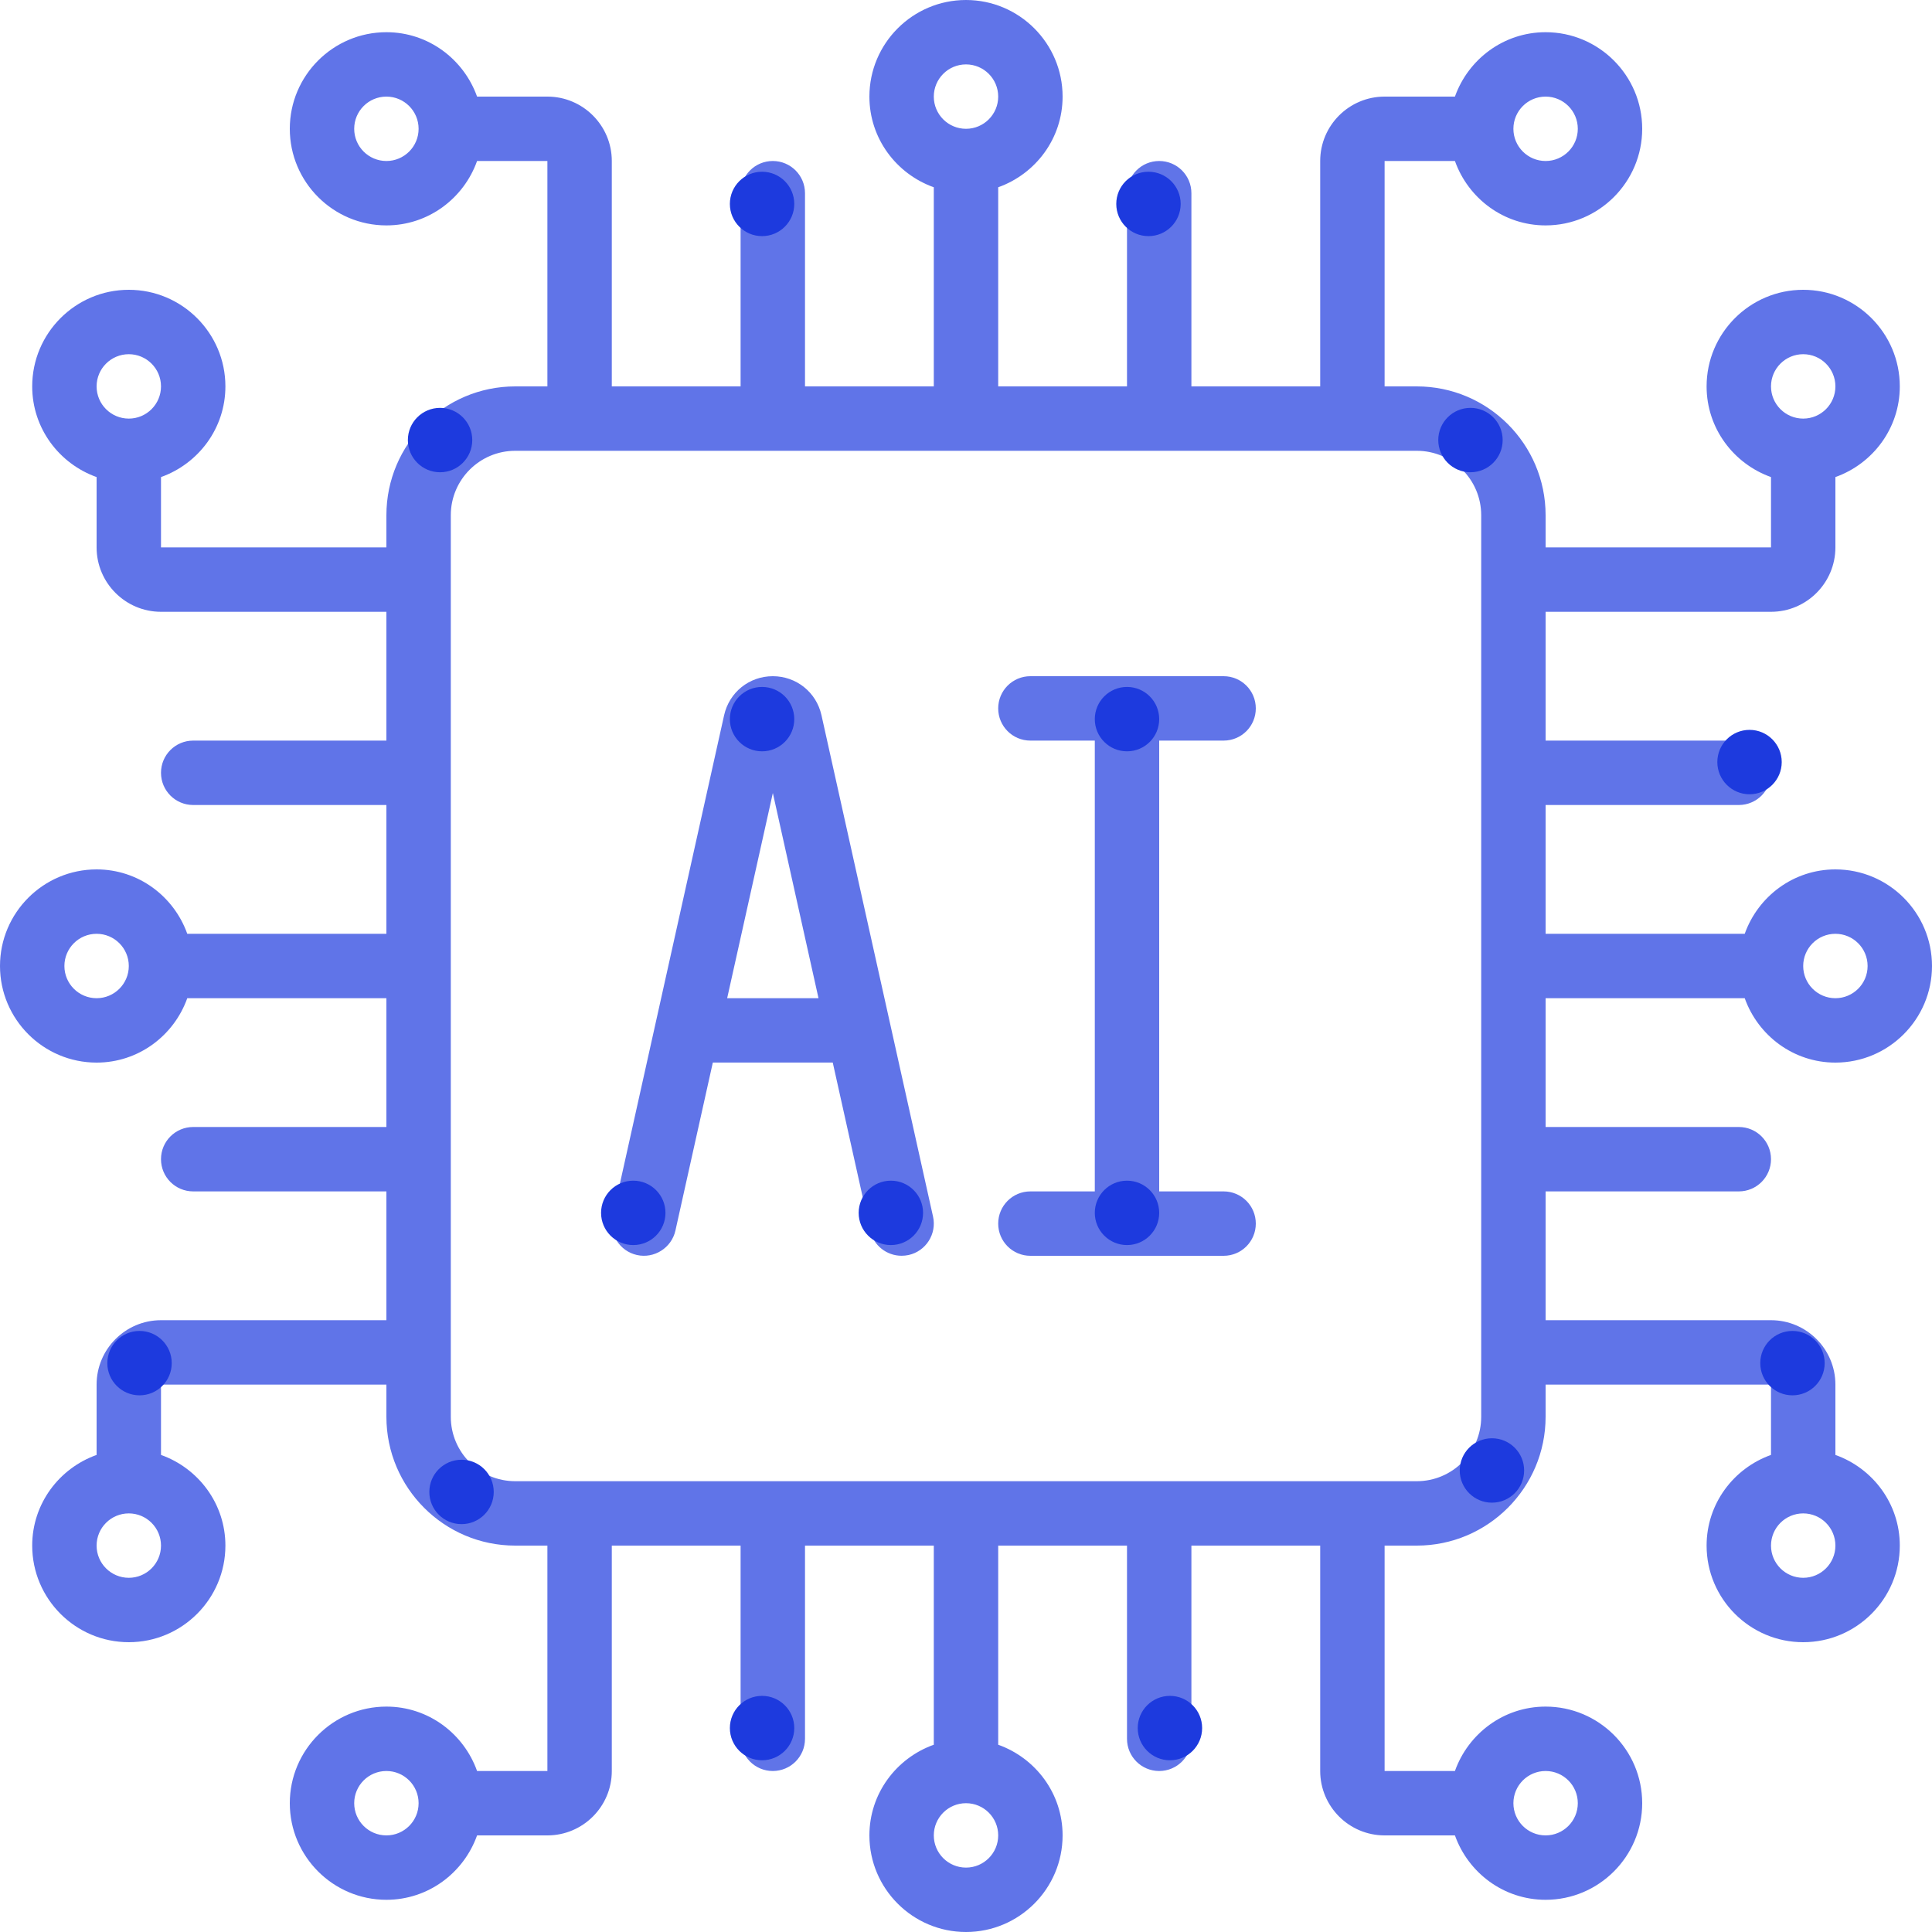 <svg xmlns="http://www.w3.org/2000/svg" width="90" height="90" viewBox="0 0 90 90" fill="none"><path d="M85.5 40.5C83.547 40.5 81.897 41.758 81.276 43.5H72V37.5H81C81.829 37.5 82.5 36.83 82.5 36C82.5 35.17 81.829 34.5 81 34.5H72V28.5H82.5C84.154 28.5 85.5 27.154 85.5 25.5V22.224C87.242 21.603 88.5 19.953 88.5 18C88.5 15.519 86.481 13.5 84 13.5C81.519 13.5 79.5 15.519 79.5 18C79.5 19.953 80.758 21.603 82.5 22.224V25.5H72V24C72 20.691 69.309 18 66 18H64.5V7.5H67.776C68.397 9.242 70.047 10.5 72 10.5C74.481 10.5 76.5 8.481 76.5 6C76.5 3.519 74.481 1.5 72 1.5C70.047 1.5 68.397 2.759 67.776 4.5H64.5C62.846 4.5 61.5 5.846 61.5 7.5V18H55.5V9C55.5 8.171 54.83 7.5 54 7.5C53.17 7.5 52.5 8.171 52.5 9V18H46.5V8.724C48.242 8.103 49.5 6.453 49.5 4.5C49.5 2.019 47.481 0 45 0C42.519 0 40.5 2.019 40.5 4.5C40.5 6.453 41.758 8.103 43.5 8.724V18H37.5V9C37.5 8.171 36.83 7.5 36 7.5C35.17 7.5 34.5 8.171 34.5 9V18H28.5V7.5C28.5 5.846 27.154 4.5 25.5 4.5H22.224C21.603 2.759 19.953 1.5 18 1.5C15.519 1.5 13.5 3.519 13.5 6C13.5 8.481 15.519 10.5 18 10.5C19.953 10.5 21.603 9.242 22.224 7.5H25.5V18H24C20.691 18 18 20.691 18 24V25.5H7.5V22.224C9.242 21.603 10.5 19.953 10.5 18C10.5 15.519 8.481 13.5 6 13.5C3.519 13.5 1.5 15.519 1.5 18C1.5 19.953 2.759 21.603 4.5 22.224V25.5C4.5 27.154 5.846 28.5 7.5 28.5H18V34.5H9C8.171 34.5 7.5 35.17 7.5 36C7.5 36.83 8.171 37.5 9 37.5H18V43.5H8.724C8.103 41.758 6.453 40.5 4.5 40.5C2.019 40.5 0 42.519 0 45C0 47.481 2.019 49.5 4.5 49.5C6.453 49.5 8.103 48.242 8.724 46.5H18V52.5H9C8.171 52.5 7.5 53.17 7.5 54C7.5 54.83 8.171 55.5 9 55.5H18V61.5H7.5C5.846 61.5 4.5 62.846 4.5 64.5V67.776C2.759 68.397 1.5 70.047 1.5 72C1.5 74.481 3.519 76.5 6 76.5C8.481 76.5 10.5 74.481 10.5 72C10.5 70.047 9.242 68.397 7.5 67.776V64.5H18V66C18 69.309 20.691 72 24 72H25.5V82.5H22.224C21.603 80.758 19.953 79.5 18 79.5C15.519 79.5 13.5 81.519 13.5 84C13.5 86.481 15.519 88.5 18 88.5C19.953 88.5 21.603 87.242 22.224 85.5H25.5C27.154 85.5 28.5 84.154 28.5 82.5V72H34.5V81C34.5 81.829 35.17 82.5 36 82.5C36.83 82.5 37.5 81.829 37.5 81V72H43.5V81.276C41.758 81.897 40.5 83.547 40.5 85.5C40.5 87.981 42.519 90 45 90C47.481 90 49.5 87.981 49.5 85.5C49.5 83.547 48.242 81.897 46.5 81.276V72H52.5V81C52.5 81.829 53.17 82.5 54 82.5C54.83 82.5 55.5 81.829 55.5 81V72H61.5V82.5C61.5 84.154 62.846 85.5 64.5 85.5H67.776C68.397 87.242 70.047 88.5 72 88.5C74.481 88.5 76.5 86.481 76.5 84C76.5 81.519 74.481 79.5 72 79.5C70.047 79.5 68.397 80.758 67.776 82.5H64.5V72H66C69.309 72 72 69.309 72 66V64.5H82.5V67.776C80.758 68.397 79.5 70.047 79.5 72C79.5 74.481 81.519 76.5 84 76.5C86.481 76.5 88.5 74.481 88.5 72C88.5 70.047 87.242 68.397 85.5 67.776V64.5C85.5 62.846 84.154 61.5 82.5 61.5H72V55.5H81C81.829 55.5 82.5 54.83 82.5 54C82.5 53.17 81.829 52.5 81 52.5H72V46.5H81.276C81.897 48.242 83.547 49.5 85.5 49.5C87.981 49.5 90 47.481 90 45C90 42.519 87.981 40.5 85.5 40.5ZM84 16.5C84.828 16.5 85.5 17.172 85.5 18C85.5 18.828 84.828 19.5 84 19.5C83.172 19.5 82.5 18.828 82.5 18C82.5 17.172 83.172 16.5 84 16.5ZM72 4.5C72.828 4.5 73.5 5.172 73.5 6C73.5 6.828 72.828 7.5 72 7.5C71.172 7.5 70.5 6.828 70.5 6C70.5 5.172 71.172 4.5 72 4.5ZM45 3C45.828 3 46.5 3.672 46.5 4.5C46.5 5.328 45.828 6 45 6C44.172 6 43.5 5.328 43.5 4.5C43.5 3.672 44.172 3 45 3ZM18 7.5C17.172 7.5 16.5 6.828 16.5 6C16.5 5.172 17.172 4.5 18 4.5C18.828 4.5 19.5 5.172 19.5 6C19.5 6.828 18.828 7.5 18 7.5ZM6 16.5C6.828 16.5 7.5 17.172 7.5 18C7.5 18.828 6.828 19.5 6 19.5C5.172 19.5 4.5 18.828 4.5 18C4.5 17.172 5.172 16.5 6 16.5ZM4.5 46.5C3.672 46.5 3 45.828 3 45C3 44.172 3.672 43.5 4.5 43.5C5.328 43.5 6 44.172 6 45C6 45.828 5.328 46.5 4.5 46.5ZM6 73.5C5.172 73.5 4.5 72.828 4.5 72C4.5 71.172 5.172 70.5 6 70.5C6.828 70.5 7.5 71.172 7.5 72C7.5 72.828 6.828 73.5 6 73.5ZM18 85.5C17.172 85.5 16.5 84.828 16.5 84C16.5 83.172 17.172 82.5 18 82.5C18.828 82.5 19.5 83.172 19.5 84C19.5 84.828 18.828 85.5 18 85.5ZM45 87C44.172 87 43.5 86.328 43.5 85.5C43.5 84.672 44.172 84 45 84C45.828 84 46.5 84.672 46.5 85.5C46.5 86.328 45.828 87 45 87ZM72 82.5C72.828 82.5 73.5 83.172 73.5 84C73.5 84.828 72.828 85.5 72 85.5C71.172 85.5 70.5 84.828 70.5 84C70.5 83.172 71.172 82.5 72 82.5ZM84 73.5C83.172 73.5 82.5 72.828 82.5 72C82.5 71.172 83.172 70.5 84 70.5C84.828 70.5 85.5 71.172 85.5 72C85.5 72.828 84.828 73.5 84 73.5ZM69 66C69 67.654 67.654 69 66 69H24C22.346 69 21 67.654 21 66V24C21 22.346 22.346 21 24 21H66C67.654 21 69 22.346 69 24V66ZM85.5 46.5C84.672 46.5 84 45.828 84 45C84 44.172 84.672 43.5 85.5 43.5C86.328 43.5 87 44.172 87 45C87 45.828 86.328 46.5 85.5 46.5Z" fill="#6074E8"></path><path d="M38.267 33.315C38.028 32.247 37.096 31.5 36 31.5C34.904 31.5 33.972 32.247 33.732 33.318L28.535 56.675C28.356 57.483 28.866 58.284 29.674 58.464C30.471 58.641 31.282 58.136 31.464 57.324L33.206 49.498H38.793L40.535 57.324C40.691 58.025 41.312 58.498 41.998 58.498C42.106 58.498 42.218 58.486 42.325 58.464C43.134 58.284 43.644 57.483 43.465 56.675L38.267 33.315ZM33.874 46.5L36.002 36.942L38.129 46.5H33.874Z" fill="#6074E8"></path><path d="M57 34.5C57.83 34.5 58.5 33.83 58.5 33C58.5 32.17 57.83 31.5 57 31.5H48C47.17 31.5 46.5 32.17 46.5 33C46.5 33.83 47.17 34.5 48 34.5H51V55.5H48C47.17 55.5 46.5 56.17 46.5 57C46.5 57.83 47.17 58.5 48 58.5H57C57.83 58.5 58.5 57.83 58.5 57C58.5 56.17 57.83 55.5 57 55.5H54V34.5H57Z" fill="#6074E8"></path><circle cx="35.5" cy="33.5" r="1.5" fill="#1D3ADE"></circle><circle cx="29.5" cy="56.5" r="1.5" fill="#1D3ADE"></circle><circle cx="41.5" cy="56.5" r="1.5" fill="#1D3ADE"></circle><circle cx="52.5" cy="33.5" r="1.5" fill="#1D3ADE"></circle><circle cx="81.5" cy="35.5" r="1.5" fill="#1D3ADE"></circle><circle cx="52.5" cy="56.5" r="1.5" fill="#1D3ADE"></circle><circle cx="20.5" cy="20.5" r="1.5" fill="#1D3ADE"></circle><circle cx="21.5" cy="69.5" r="1.5" fill="#1D3ADE"></circle><circle cx="68.5" cy="20.5" r="1.5" fill="#1D3ADE"></circle><circle cx="53.5" cy="9.5" r="1.5" fill="#1D3ADE"></circle><circle cx="35.5" cy="9.5" r="1.5" fill="#1D3ADE"></circle><circle cx="69.5" cy="68.5" r="1.5" fill="#1D3ADE"></circle><circle cx="83.5" cy="63.5" r="1.5" fill="#1D3ADE"></circle><circle cx="6.5" cy="63.5" r="1.5" fill="#1D3ADE"></circle><circle cx="35.5" cy="80.5" r="1.5" fill="#1D3ADE"></circle><circle cx="54.5" cy="80.5" r="1.5" fill="#1D3ADE"></circle></svg>